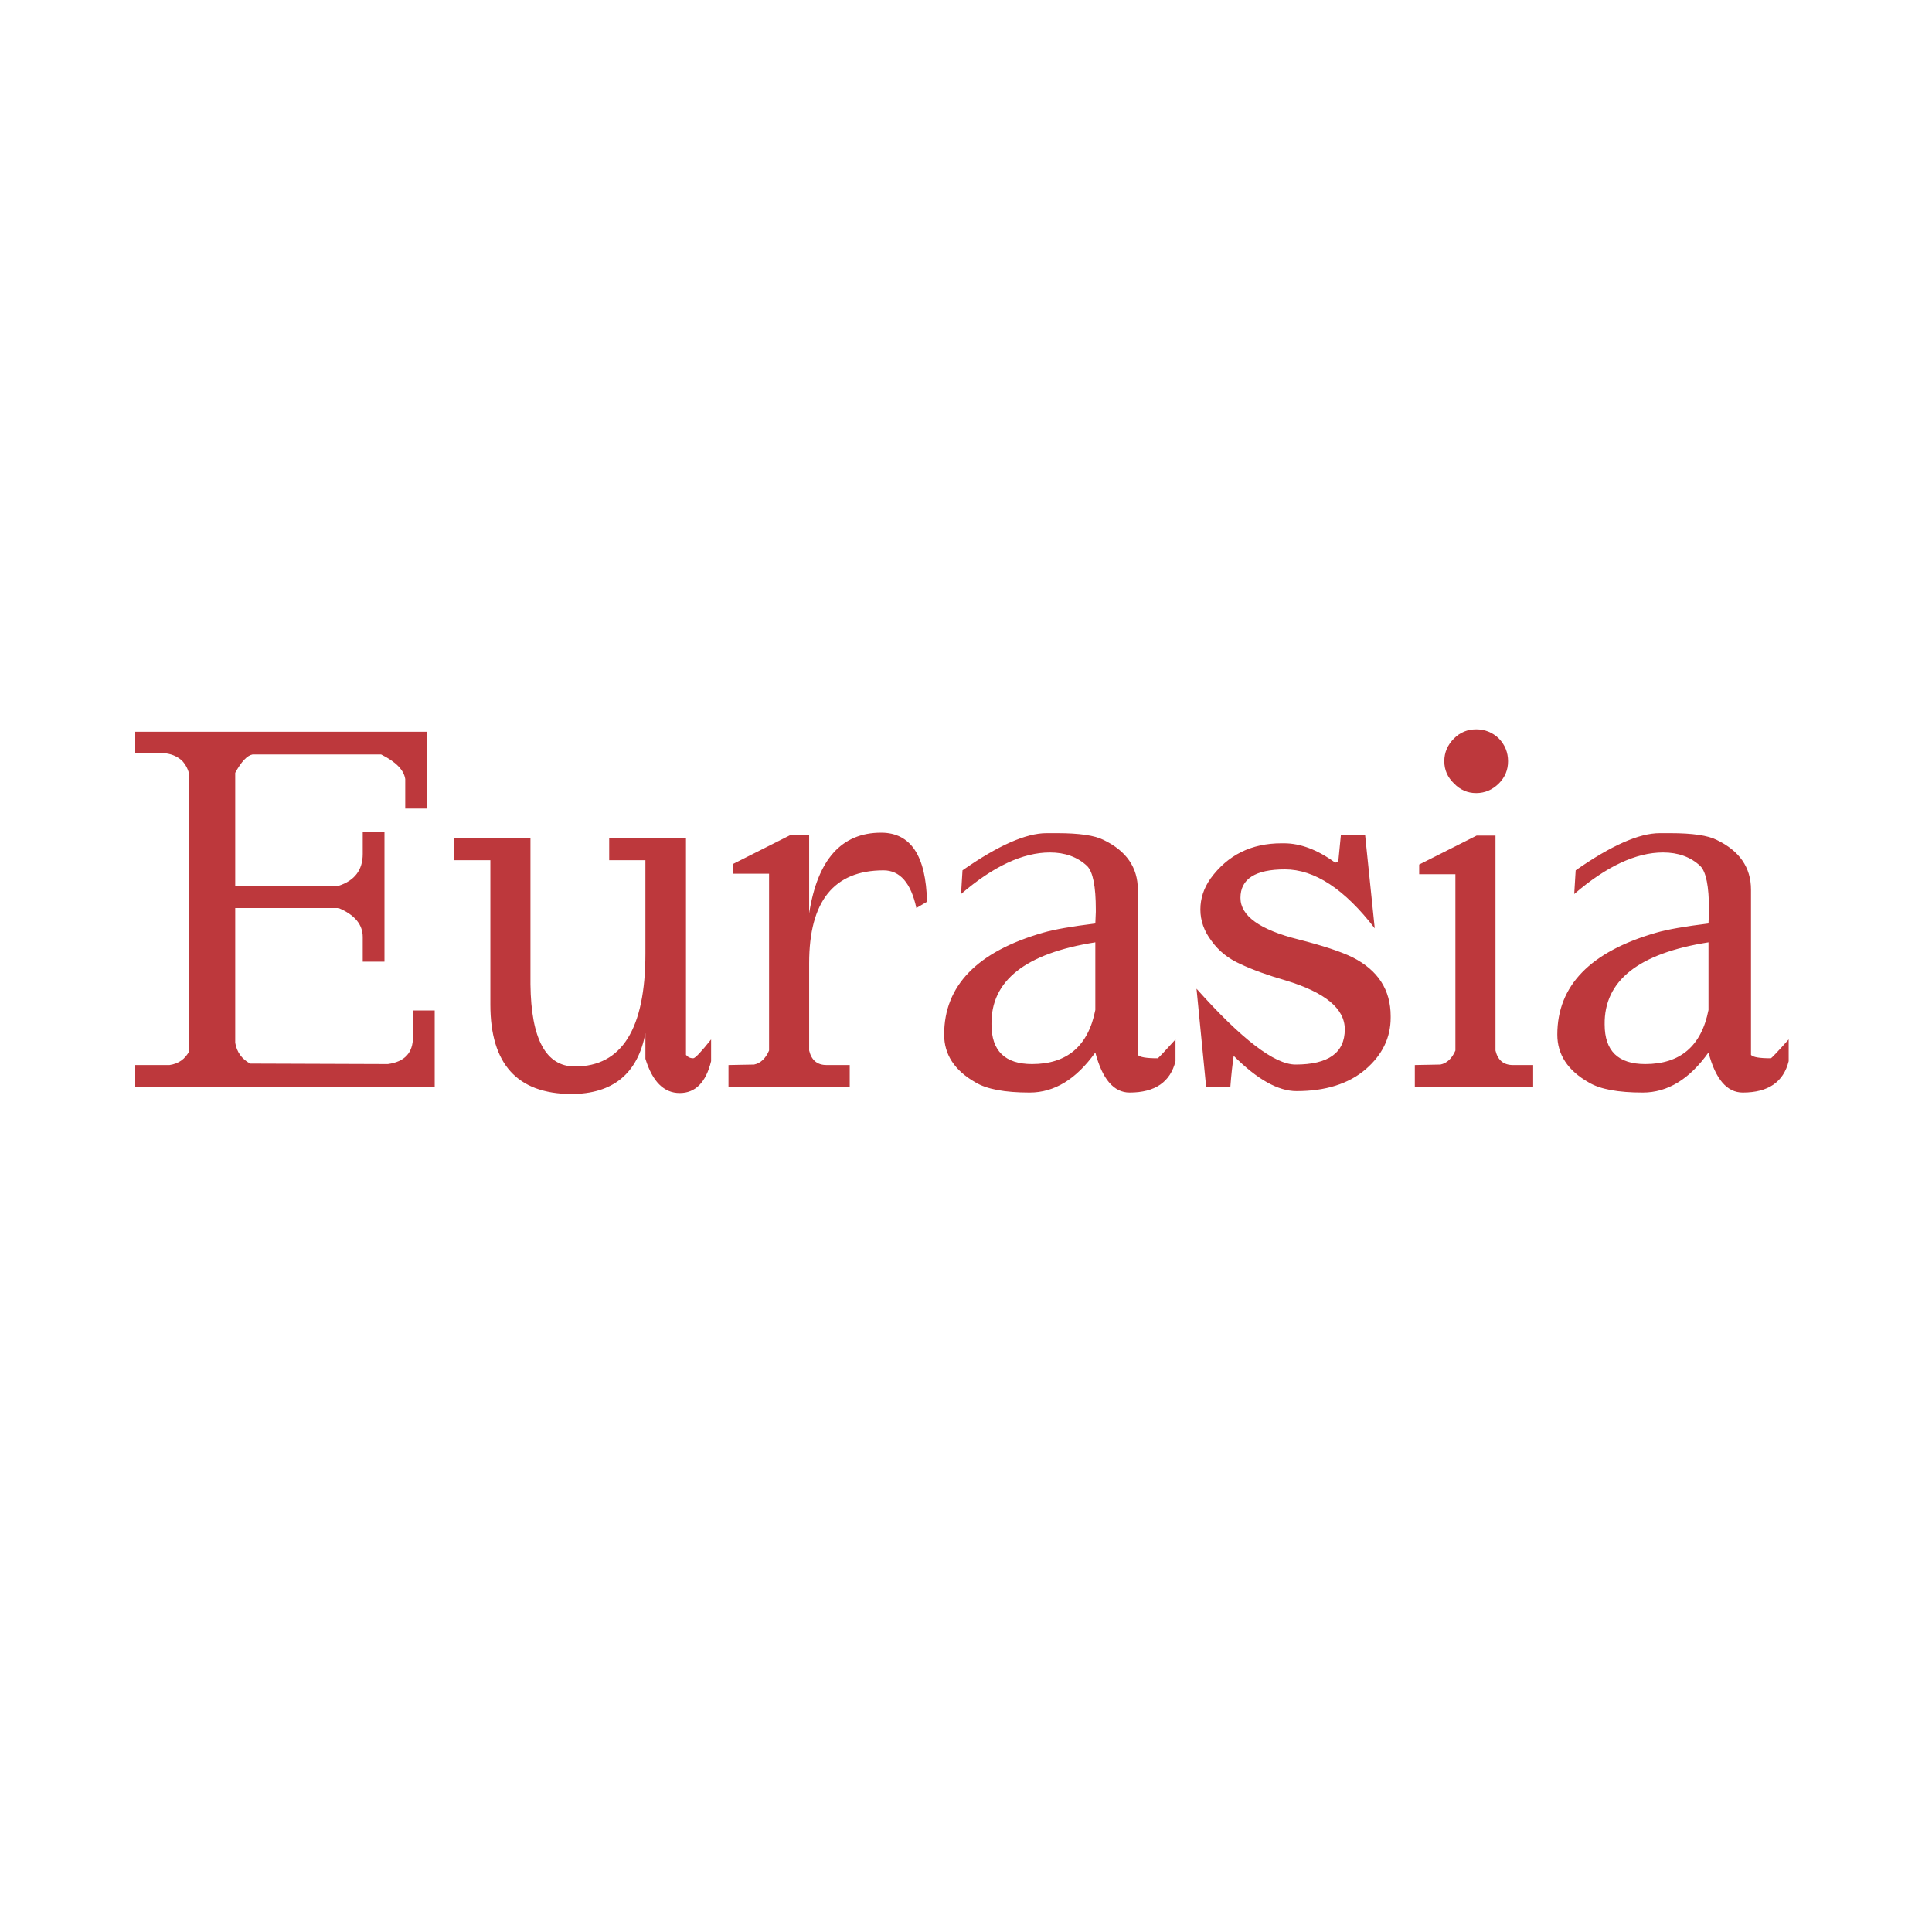 <svg width="16" height="16" viewBox="0 0 16 16" fill="none" xmlns="http://www.w3.org/2000/svg">
<path d="M1.948 7.336H2.804C2.937 7.293 3.004 7.205 3.004 7.072V6.892H3.184V7.964H3.004V7.76C3.004 7.656 2.937 7.576 2.804 7.52H1.948V8.636C1.961 8.713 2.003 8.771 2.072 8.808L3.212 8.812C3.351 8.793 3.42 8.719 3.42 8.588V8.368H3.6V9H1.12V8.82H1.404C1.479 8.809 1.533 8.771 1.568 8.704V6.42C1.56 6.375 1.54 6.335 1.508 6.3C1.473 6.268 1.431 6.248 1.38 6.24H1.12V6.06H3.536V6.696H3.356V6.452C3.345 6.377 3.279 6.309 3.156 6.248H2.092C2.047 6.256 1.999 6.307 1.948 6.4V7.336ZM5.045 7.124V6.944H5.681V8.736C5.697 8.755 5.717 8.764 5.741 8.764C5.757 8.764 5.806 8.712 5.889 8.608V8.788C5.846 8.964 5.759 9.052 5.629 9.052C5.498 9.052 5.403 8.957 5.345 8.768V8.556C5.281 8.892 5.075 9.06 4.729 9.06C4.283 9.057 4.061 8.811 4.061 8.32V7.124H3.761V6.944H4.393V8.152C4.398 8.605 4.521 8.832 4.761 8.832C5.15 8.832 5.345 8.52 5.345 7.896V7.124H5.045ZM7.297 6.896C7.542 6.896 7.669 7.087 7.677 7.468L7.589 7.52C7.544 7.312 7.453 7.208 7.317 7.208C6.906 7.208 6.701 7.464 6.701 7.976V8.7C6.72 8.78 6.768 8.82 6.845 8.82H7.037V9H6.033V8.82L6.245 8.816C6.298 8.805 6.34 8.767 6.369 8.7V7.236H6.069V7.156L6.545 6.916H6.701V7.564C6.77 7.119 6.969 6.896 7.297 6.896ZM9.071 8.364V7.804C8.492 7.895 8.205 8.121 8.211 8.484C8.211 8.703 8.323 8.812 8.547 8.812C8.837 8.812 9.012 8.663 9.071 8.364ZM8.695 7.06C8.471 7.06 8.225 7.175 7.959 7.404L7.971 7.208C8.264 7.003 8.496 6.9 8.667 6.9H8.755C8.939 6.9 9.067 6.919 9.139 6.956C9.328 7.047 9.423 7.184 9.423 7.368V8.736C9.439 8.755 9.493 8.764 9.587 8.764C9.592 8.764 9.641 8.712 9.735 8.608V8.788C9.692 8.961 9.565 9.048 9.355 9.048C9.224 9.048 9.129 8.937 9.071 8.716C8.913 8.937 8.732 9.048 8.527 9.048C8.321 9.048 8.172 9.02 8.079 8.964C7.905 8.865 7.819 8.733 7.819 8.568C7.819 8.163 8.092 7.881 8.639 7.724C8.732 7.697 8.876 7.672 9.071 7.648L9.075 7.552C9.075 7.544 9.075 7.537 9.075 7.532C9.075 7.34 9.051 7.22 9.003 7.172C8.923 7.097 8.82 7.06 8.695 7.06ZM10.729 8.816C11.001 8.816 11.137 8.719 11.137 8.524C11.137 8.353 10.975 8.219 10.649 8.12C10.5 8.077 10.375 8.032 10.273 7.984C10.172 7.939 10.092 7.875 10.033 7.792C9.972 7.712 9.941 7.625 9.941 7.532C9.941 7.441 9.969 7.356 10.025 7.276C10.167 7.081 10.363 6.984 10.613 6.984C10.619 6.984 10.624 6.984 10.629 6.984C10.632 6.984 10.633 6.984 10.633 6.984C10.769 6.984 10.911 7.037 11.057 7.144C11.073 7.144 11.083 7.135 11.085 7.116L11.105 6.912H11.305L11.385 7.688C11.135 7.363 10.887 7.2 10.641 7.2C10.396 7.2 10.273 7.279 10.273 7.436C10.273 7.585 10.433 7.7 10.753 7.78C10.953 7.831 11.103 7.88 11.201 7.928C11.412 8.035 11.517 8.197 11.517 8.416V8.428C11.517 8.593 11.448 8.736 11.309 8.856C11.168 8.976 10.977 9.036 10.737 9.036C10.585 9.036 10.412 8.939 10.217 8.744C10.207 8.811 10.197 8.897 10.189 9.004H9.989L9.909 8.188C10.283 8.607 10.556 8.816 10.729 8.816ZM12.385 6.92V8.7C12.404 8.78 12.452 8.82 12.529 8.82H12.697V9H11.717V8.82L11.929 8.816C11.982 8.805 12.024 8.767 12.053 8.7V7.24H11.753V7.16L12.229 6.92H12.385ZM11.961 6.304C11.961 6.232 11.988 6.169 12.041 6.116C12.092 6.065 12.153 6.04 12.225 6.04C12.297 6.04 12.36 6.065 12.413 6.116C12.464 6.169 12.489 6.232 12.489 6.304C12.489 6.376 12.464 6.437 12.413 6.488C12.36 6.541 12.297 6.568 12.225 6.568C12.153 6.568 12.092 6.541 12.041 6.488C11.988 6.437 11.961 6.376 11.961 6.304ZM14.149 8.364V7.804C13.57 7.895 13.284 8.121 13.289 8.484C13.289 8.703 13.401 8.812 13.625 8.812C13.915 8.812 14.09 8.663 14.149 8.364ZM13.773 7.06C13.549 7.06 13.303 7.175 13.037 7.404L13.049 7.208C13.342 7.003 13.574 6.9 13.745 6.9H13.833C14.017 6.9 14.145 6.919 14.217 6.956C14.406 7.047 14.501 7.184 14.501 7.368V8.736C14.517 8.755 14.572 8.764 14.665 8.764C14.67 8.764 14.72 8.712 14.813 8.608V8.788C14.77 8.961 14.643 9.048 14.433 9.048C14.302 9.048 14.207 8.937 14.149 8.716C13.992 8.937 13.81 9.048 13.605 9.048C13.399 9.048 13.25 9.02 13.157 8.964C12.983 8.865 12.897 8.733 12.897 8.568C12.897 8.163 13.17 7.881 13.717 7.724C13.81 7.697 13.954 7.672 14.149 7.648L14.153 7.552C14.153 7.544 14.153 7.537 14.153 7.532C14.153 7.34 14.129 7.22 14.081 7.172C14.001 7.097 13.898 7.06 13.773 7.06Z" fill="#BD383C"/>
</svg>

